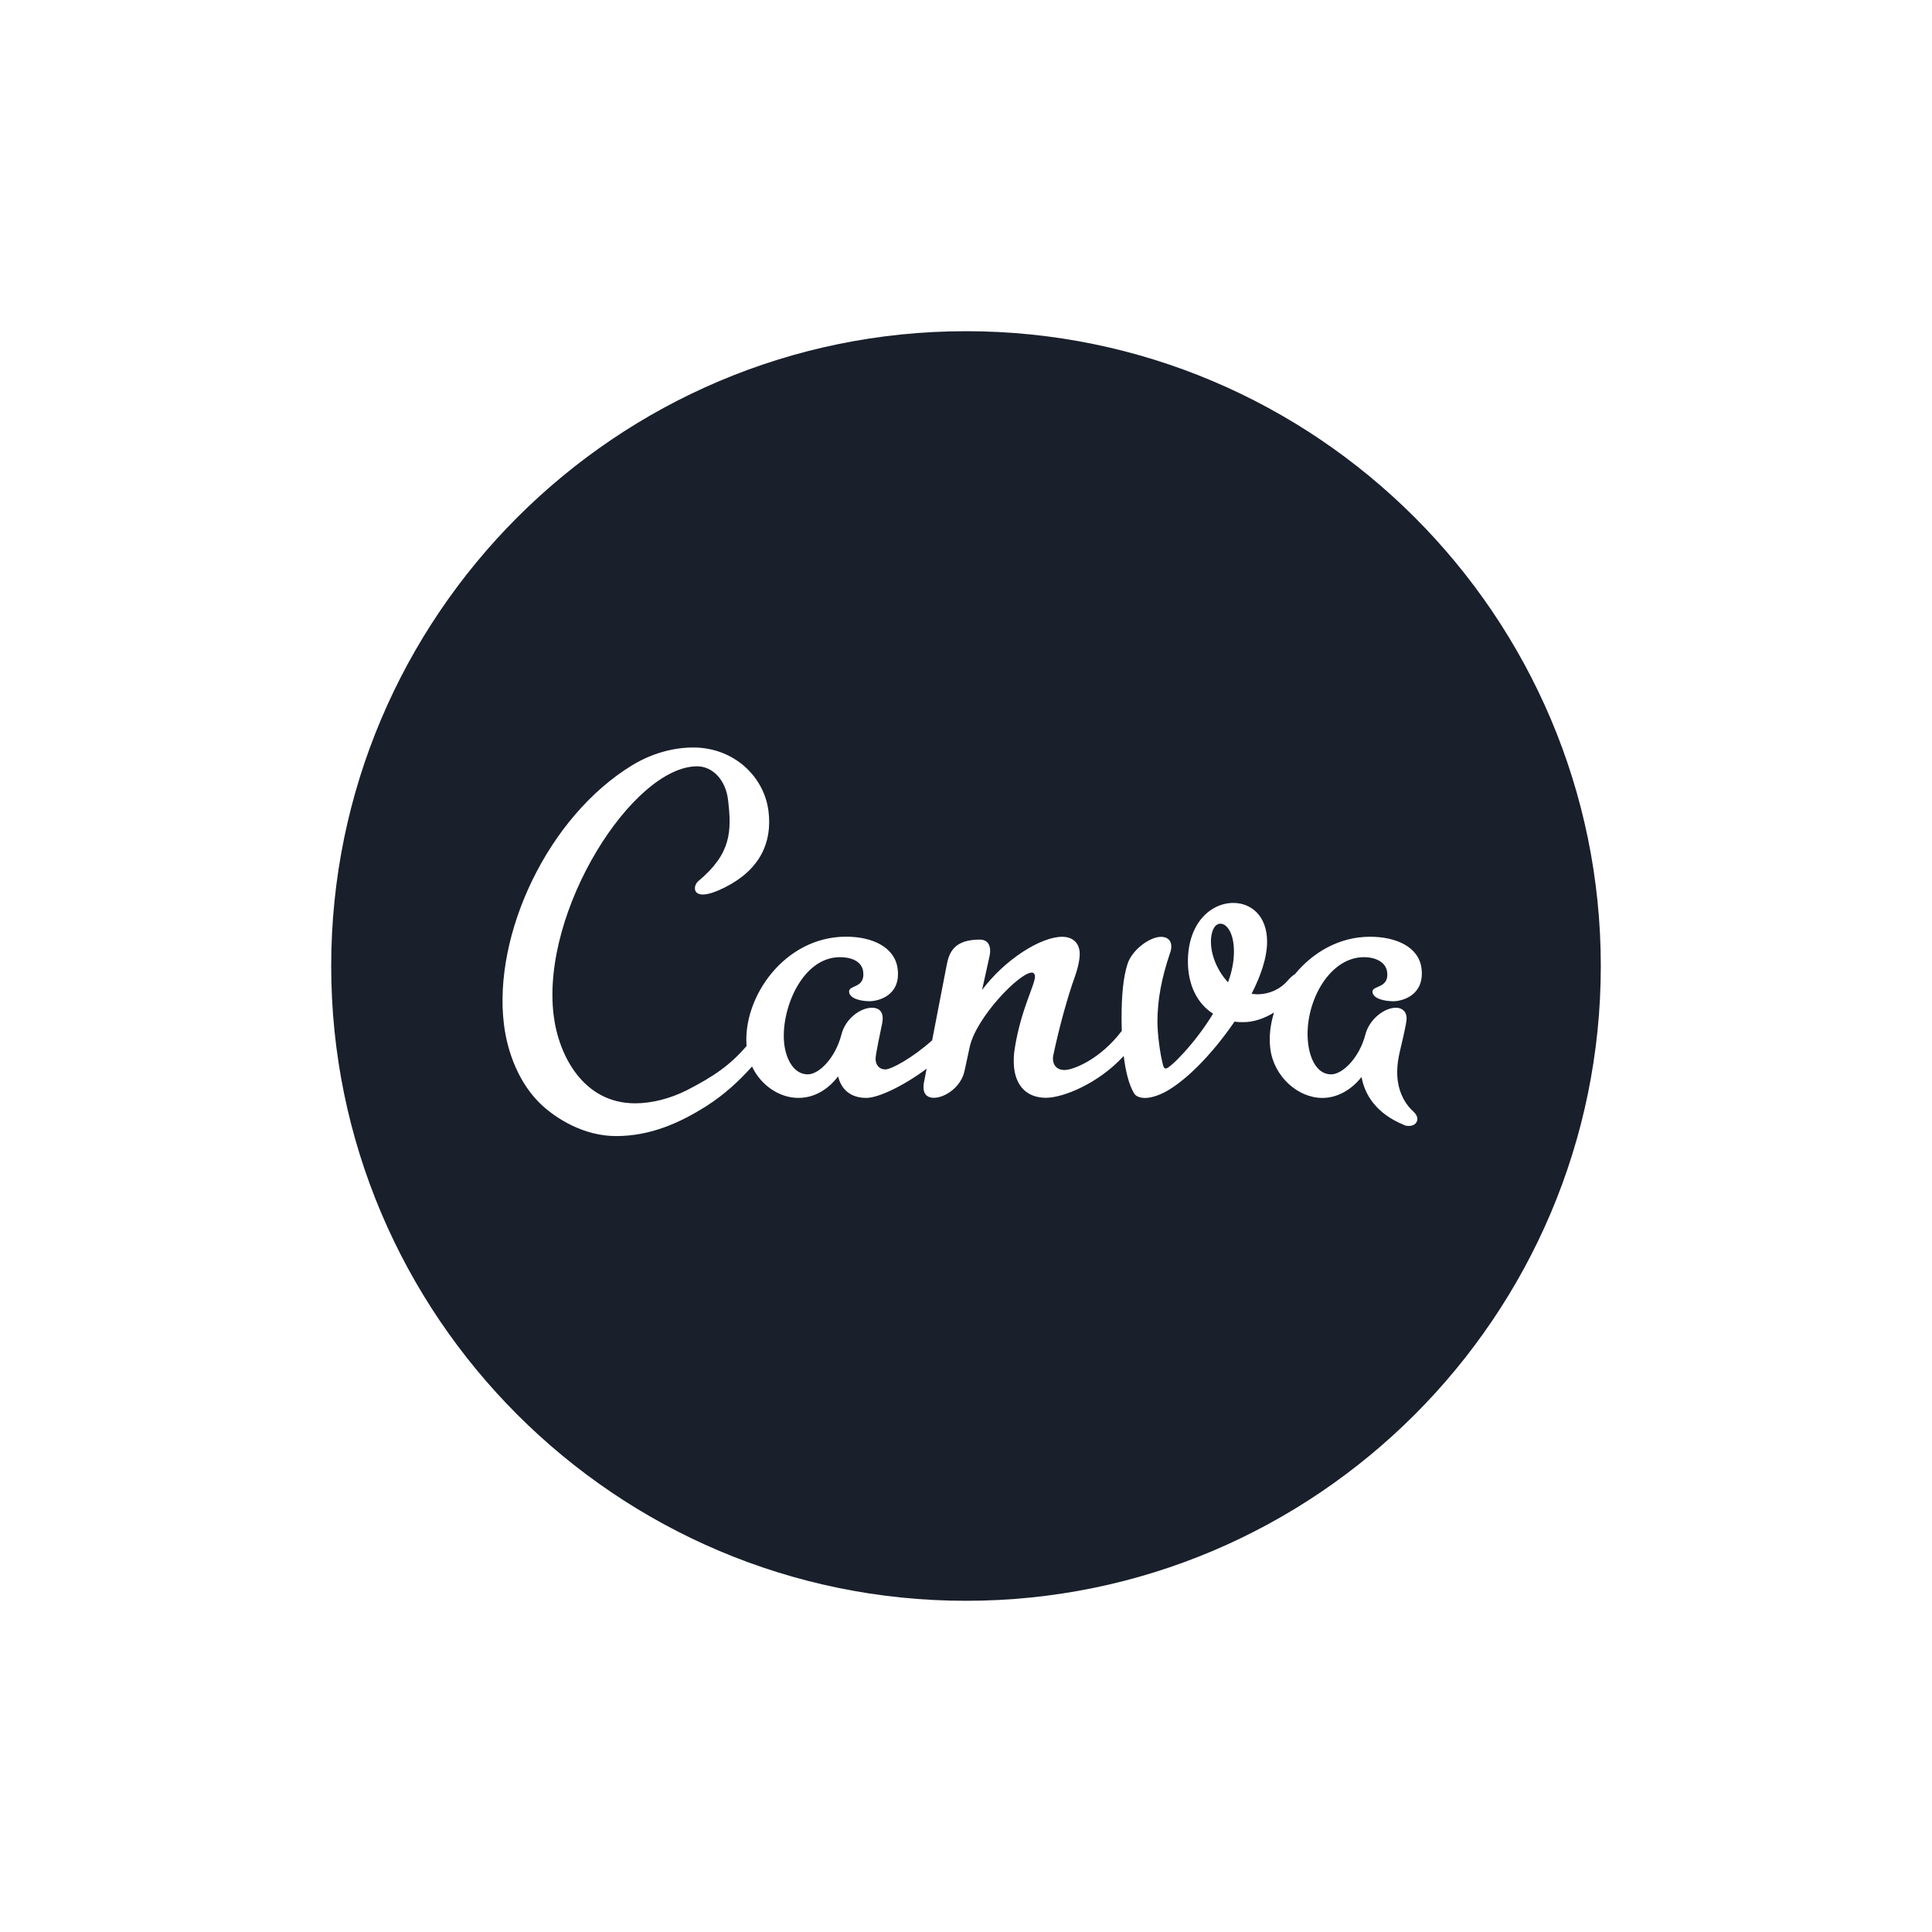 <svg width="70" height="70" viewBox="0 0 70 70" fill="none" xmlns="http://www.w3.org/2000/svg">
<rect width="70" height="70" fill="white"/>
<path d="M44.223 33.467C43.97 33.467 43.874 33.818 43.874 34.11C43.874 34.656 44.145 35.221 44.494 35.59C44.63 35.22 44.708 34.85 44.708 34.479C44.708 33.779 44.436 33.467 44.223 33.467Z" fill="#191F2B"/>
<path d="M35 12C22.318 12 12 22.317 12 35C12 47.683 22.318 58 35 58C47.682 58 58 47.683 58 35C58 22.317 47.682 12 35 12ZM51.06 40.794C51.002 40.794 50.925 40.794 50.861 40.755C49.862 40.346 49.448 39.665 49.331 39.021C48.946 39.508 48.435 39.78 47.912 39.78C47.02 39.78 46.149 39 46.025 37.988C45.974 37.572 46.024 37.125 46.16 36.686C45.798 36.91 45.408 37.034 45.059 37.034C44.942 37.034 44.846 37.034 44.73 37.015C43.858 38.28 42.946 39.157 42.248 39.547C41.958 39.703 41.687 39.781 41.492 39.781C41.336 39.781 41.162 39.742 41.085 39.606C40.904 39.302 40.783 38.822 40.714 38.259C39.795 39.266 38.506 39.775 37.902 39.775C37.203 39.775 36.822 39.347 36.744 38.704C36.718 38.458 36.726 38.209 36.77 37.964C37.001 36.523 37.531 35.628 37.498 35.355C37.488 35.277 37.444 35.238 37.387 35.238C36.941 35.238 35.374 36.855 35.136 37.926L34.951 38.783C34.83 39.387 34.238 39.776 33.831 39.776C33.637 39.776 33.489 39.679 33.463 39.464C33.455 39.366 33.463 39.268 33.486 39.172L33.573 38.721C32.728 39.353 31.817 39.779 31.391 39.779C30.808 39.779 30.481 39.467 30.365 38.999C29.98 39.506 29.471 39.779 28.928 39.779C28.235 39.779 27.568 39.321 27.247 38.642C26.79 39.155 26.249 39.657 25.601 40.071C24.645 40.676 23.581 41.162 22.321 41.162C21.158 41.162 20.169 40.539 19.623 40.033C18.813 39.274 18.384 38.144 18.258 37.111C17.86 33.859 19.84 29.594 22.908 27.725C23.612 27.296 24.4 27.083 25.117 27.083C26.591 27.083 27.691 28.137 27.845 29.397C27.984 30.532 27.53 31.513 26.271 32.148C25.629 32.474 25.31 32.458 25.21 32.303C25.143 32.199 25.181 32.024 25.31 31.917C26.494 30.928 26.516 30.116 26.377 28.972C26.287 28.236 25.802 27.765 25.259 27.765C22.932 27.765 19.595 32.984 20.059 36.781C20.24 38.261 21.148 39.975 23.009 39.975C23.629 39.975 24.287 39.8 24.872 39.508C25.893 38.986 26.47 38.573 27.05 37.898C26.907 36.142 28.414 33.938 30.656 33.938C31.626 33.938 32.429 34.327 32.524 35.107C32.643 36.08 31.814 36.276 31.503 36.276C31.231 36.276 30.795 36.198 30.765 35.945C30.732 35.672 31.352 35.828 31.275 35.205C31.227 34.816 30.823 34.68 30.435 34.68C29.039 34.68 28.268 36.627 28.416 37.836C28.483 38.382 28.763 38.926 29.267 38.926C29.674 38.926 30.261 38.342 30.487 37.485C30.63 36.901 31.182 36.512 31.591 36.512C31.804 36.512 31.952 36.609 31.978 36.824C31.987 36.902 31.98 37 31.955 37.116C31.908 37.369 31.714 38.212 31.724 38.386C31.731 38.538 31.818 38.747 32.082 38.747C32.291 38.747 33.061 38.332 33.773 37.693C33.997 36.537 34.273 35.107 34.295 34.994C34.382 34.525 34.55 34.043 35.501 34.043C35.696 34.043 35.843 34.14 35.871 34.374C35.88 34.451 35.873 34.55 35.848 34.666L35.582 35.868C36.415 34.757 37.712 33.941 38.488 33.941C38.818 33.941 39.072 34.115 39.115 34.466C39.139 34.661 39.082 34.992 38.953 35.362C38.677 36.121 38.367 37.262 38.161 38.244C38.117 38.453 38.19 38.768 38.571 38.768C38.876 38.768 39.854 38.395 40.644 37.351C40.639 37.203 40.636 37.054 40.636 36.902C40.636 36.084 40.694 35.422 40.849 34.936C41.004 34.429 41.645 33.943 42.07 33.943C42.284 33.943 42.439 34.06 42.439 34.293C42.439 34.371 42.42 34.469 42.381 34.566C42.091 35.423 41.936 36.222 41.936 37.02C41.936 37.468 42.033 38.189 42.131 38.558C42.15 38.636 42.169 38.714 42.246 38.714C42.382 38.714 43.293 37.818 43.952 36.727C43.369 36.357 43.04 35.675 43.04 34.838C43.04 33.436 43.874 32.715 44.688 32.715C45.328 32.715 45.909 33.182 45.909 34.117C45.909 34.702 45.676 35.364 45.348 36.006C45.348 36.006 45.483 36.025 45.542 36.025C46.046 36.025 46.434 35.791 46.648 35.537C46.745 35.427 46.835 35.341 46.921 35.291C47.57 34.507 48.522 33.94 49.638 33.94C50.588 33.94 51.409 34.31 51.504 35.089C51.625 36.082 50.777 36.277 50.486 36.277C50.196 36.277 49.759 36.199 49.728 35.946C49.697 35.693 50.334 35.829 50.26 35.226C50.212 34.836 49.806 34.68 49.418 34.68C48.118 34.68 47.225 36.414 47.397 37.815C47.466 38.38 47.726 38.926 48.23 38.926C48.637 38.926 49.246 38.341 49.47 37.485C49.614 36.92 50.165 36.512 50.573 36.512C50.767 36.512 50.934 36.609 50.962 36.843C50.976 36.96 50.929 37.213 50.712 38.128C50.623 38.517 50.606 38.849 50.639 39.122C50.709 39.687 50.967 40.057 51.207 40.271C51.294 40.348 51.345 40.445 51.352 40.505C51.372 40.658 51.254 40.794 51.06 40.794Z" fill="#191F2B"/>
</svg>
